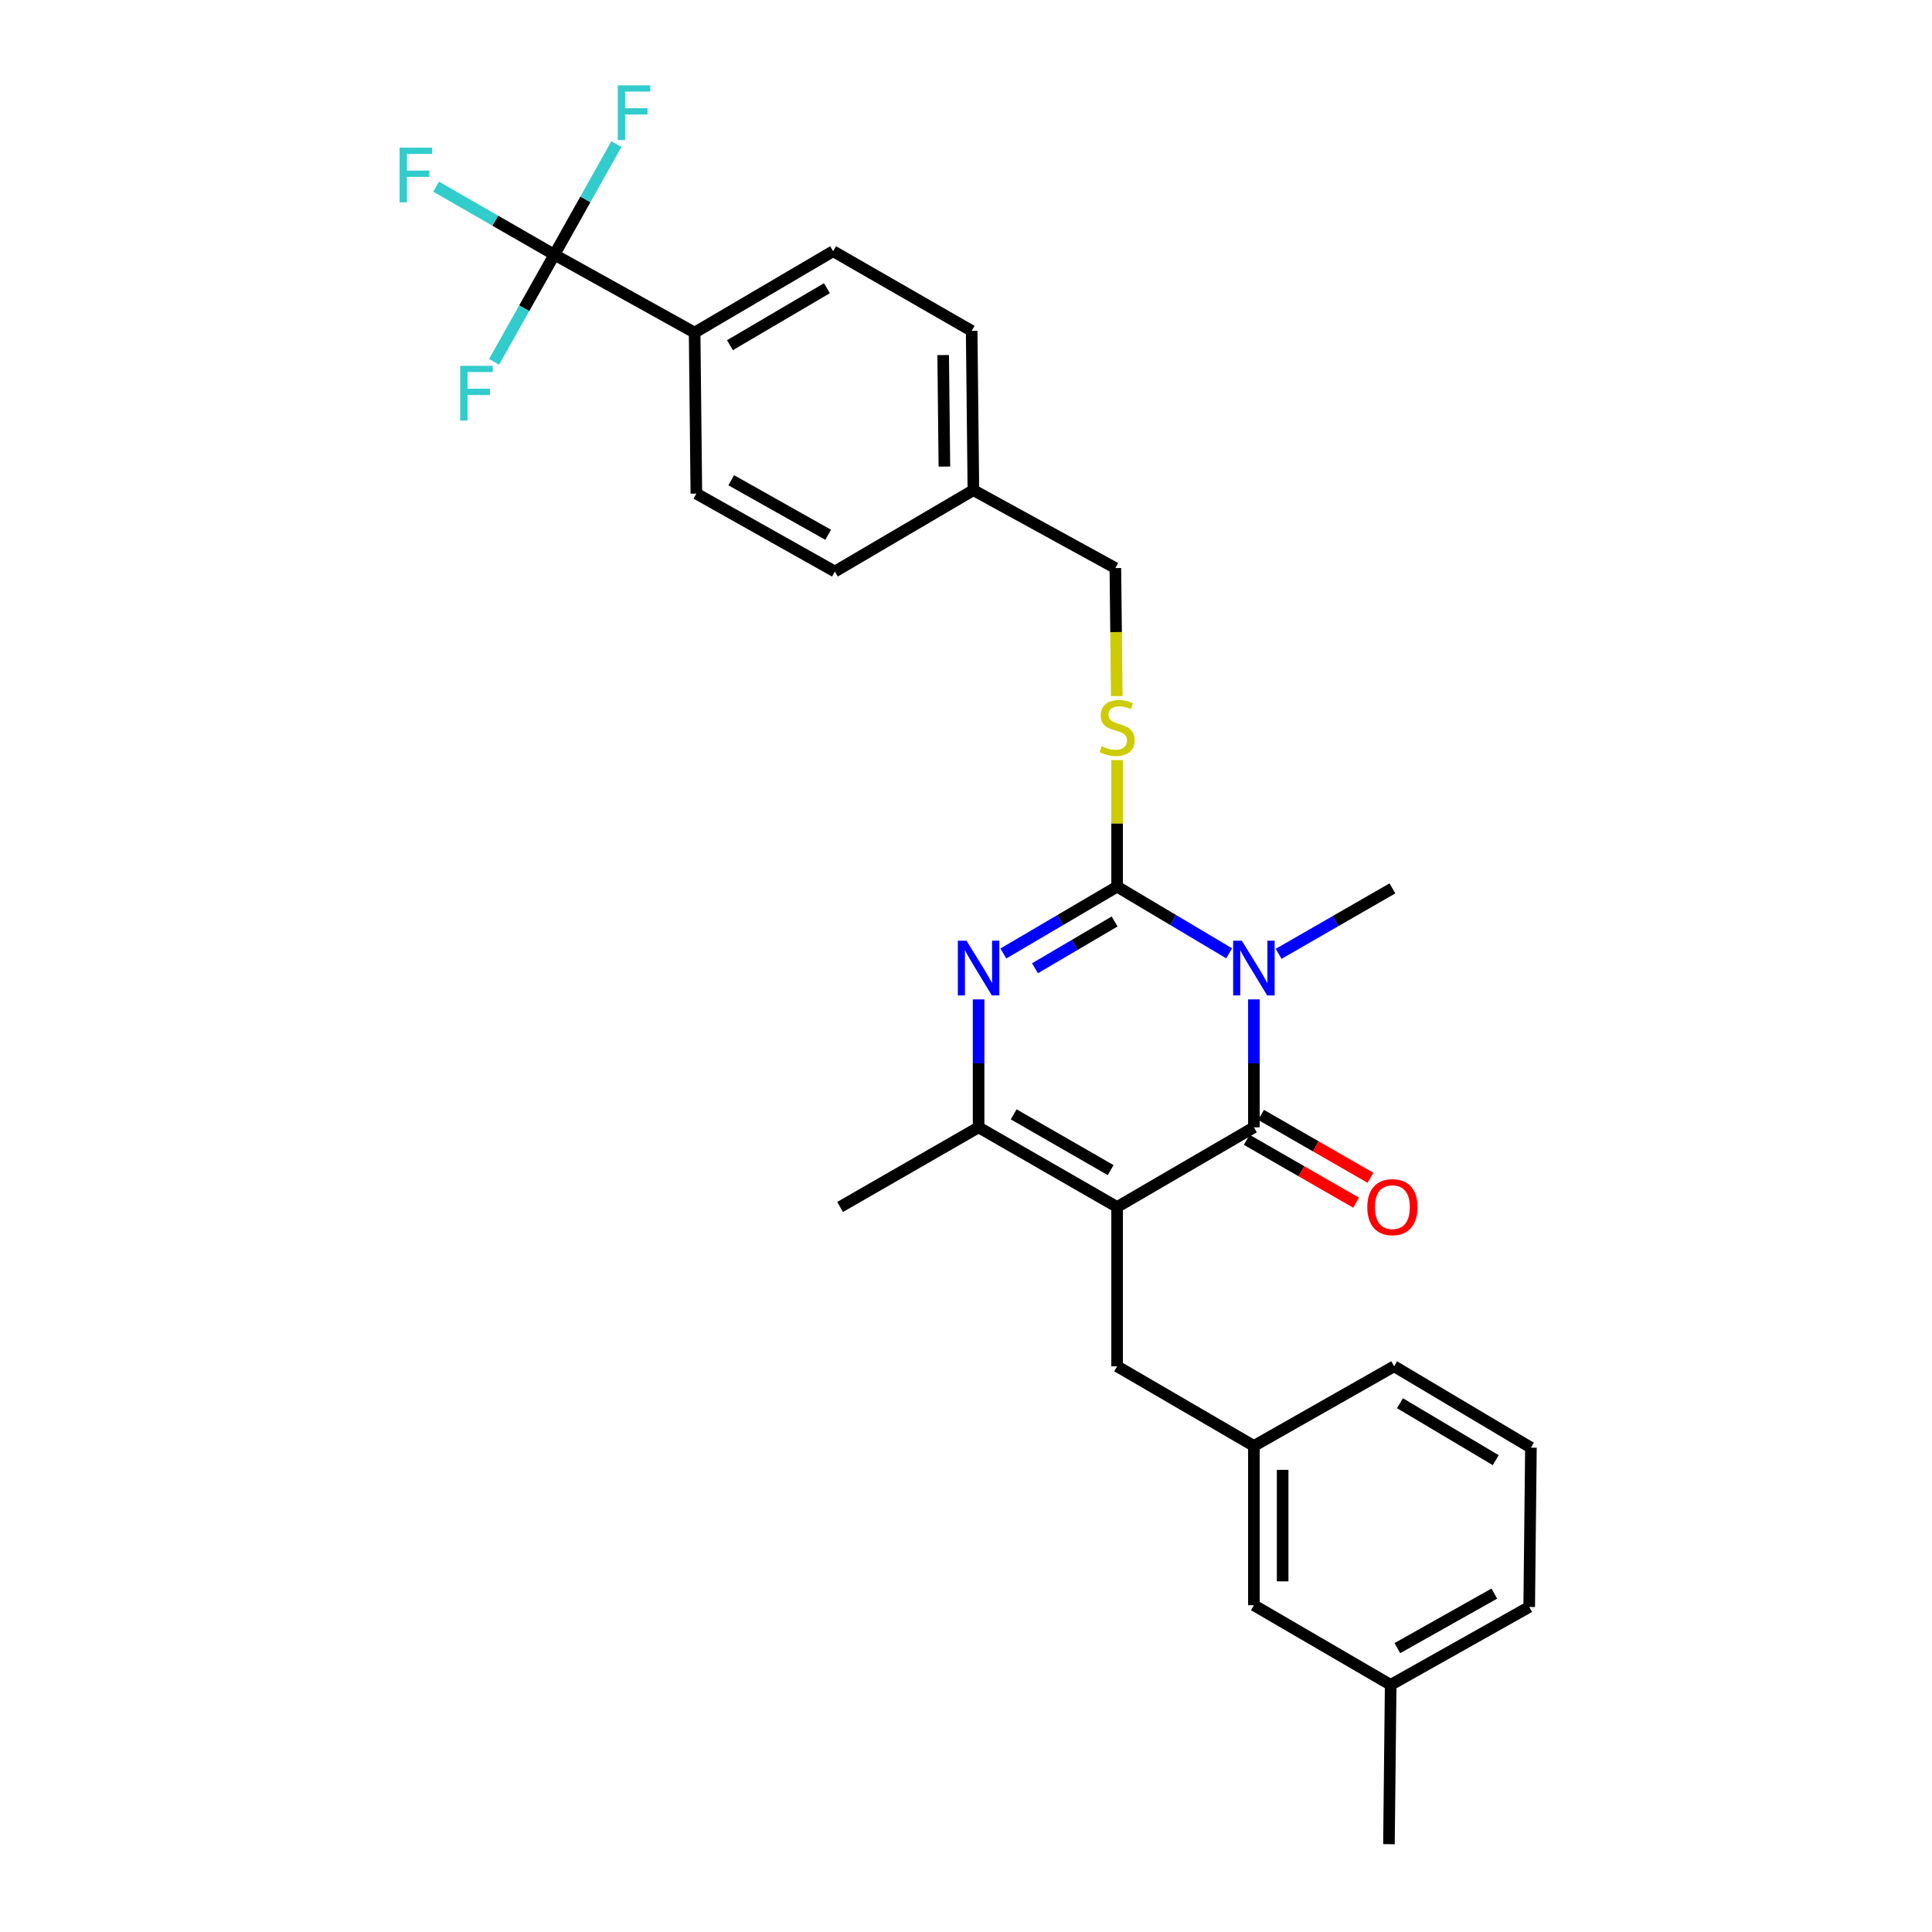 <?xml version='1.0' encoding='iso-8859-1'?>
<svg version='1.1' baseProfile='full'
              xmlns='http://www.w3.org/2000/svg'
                      xmlns:rdkit='http://www.rdkit.org/xml'
                      xmlns:xlink='http://www.w3.org/1999/xlink'
                  xml:space='preserve'
width='1000px' height='1000px' viewBox='0 0 1000 1000'>
<!-- END OF HEADER -->
<rect style='opacity:1.0;fill:#FFFFFF;stroke:none' width='1000' height='1000' x='0' y='0'> </rect>
<path class='bond-0' d='M 506.514,517.282 L 506.514,550.396' style='fill:none;fill-rule:evenodd;stroke:#0000FF;stroke-width:6px;stroke-linecap:butt;stroke-linejoin:miter;stroke-opacity:1' />
<path class='bond-0' d='M 506.514,550.396 L 506.514,583.51' style='fill:none;fill-rule:evenodd;stroke:#000000;stroke-width:6px;stroke-linecap:butt;stroke-linejoin:miter;stroke-opacity:1' />
<path class='bond-1' d='M 519.333,493.529 L 548.773,476.232' style='fill:none;fill-rule:evenodd;stroke:#0000FF;stroke-width:6px;stroke-linecap:butt;stroke-linejoin:miter;stroke-opacity:1' />
<path class='bond-1' d='M 548.773,476.232 L 578.214,458.935' style='fill:none;fill-rule:evenodd;stroke:#000000;stroke-width:6px;stroke-linecap:butt;stroke-linejoin:miter;stroke-opacity:1' />
<path class='bond-1' d='M 535.704,501.172 L 556.312,489.064' style='fill:none;fill-rule:evenodd;stroke:#0000FF;stroke-width:6px;stroke-linecap:butt;stroke-linejoin:miter;stroke-opacity:1' />
<path class='bond-1' d='M 556.312,489.064 L 576.921,476.956' style='fill:none;fill-rule:evenodd;stroke:#000000;stroke-width:6px;stroke-linecap:butt;stroke-linejoin:miter;stroke-opacity:1' />
<path class='bond-2' d='M 506.514,583.51 L 578.214,624.734' style='fill:none;fill-rule:evenodd;stroke:#000000;stroke-width:6px;stroke-linecap:butt;stroke-linejoin:miter;stroke-opacity:1' />
<path class='bond-2' d='M 524.687,576.791 L 574.877,605.648' style='fill:none;fill-rule:evenodd;stroke:#000000;stroke-width:6px;stroke-linecap:butt;stroke-linejoin:miter;stroke-opacity:1' />
<path class='bond-3' d='M 506.514,583.51 L 434.822,624.734' style='fill:none;fill-rule:evenodd;stroke:#000000;stroke-width:6px;stroke-linecap:butt;stroke-linejoin:miter;stroke-opacity:1' />
<path class='bond-4' d='M 578.214,624.734 L 578.214,707.191' style='fill:none;fill-rule:evenodd;stroke:#000000;stroke-width:6px;stroke-linecap:butt;stroke-linejoin:miter;stroke-opacity:1' />
<path class='bond-5' d='M 578.214,624.734 L 649.013,583.51' style='fill:none;fill-rule:evenodd;stroke:#000000;stroke-width:6px;stroke-linecap:butt;stroke-linejoin:miter;stroke-opacity:1' />
<path class='bond-6' d='M 649.013,583.51 L 649.013,550.396' style='fill:none;fill-rule:evenodd;stroke:#000000;stroke-width:6px;stroke-linecap:butt;stroke-linejoin:miter;stroke-opacity:1' />
<path class='bond-6' d='M 649.013,550.396 L 649.013,517.282' style='fill:none;fill-rule:evenodd;stroke:#0000FF;stroke-width:6px;stroke-linecap:butt;stroke-linejoin:miter;stroke-opacity:1' />
<path class='bond-7' d='M 645.304,589.961 L 673.62,606.241' style='fill:none;fill-rule:evenodd;stroke:#000000;stroke-width:6px;stroke-linecap:butt;stroke-linejoin:miter;stroke-opacity:1' />
<path class='bond-7' d='M 673.62,606.241 L 701.937,622.522' style='fill:none;fill-rule:evenodd;stroke:#FF0000;stroke-width:6px;stroke-linecap:butt;stroke-linejoin:miter;stroke-opacity:1' />
<path class='bond-7' d='M 652.722,577.059 L 681.038,593.339' style='fill:none;fill-rule:evenodd;stroke:#000000;stroke-width:6px;stroke-linecap:butt;stroke-linejoin:miter;stroke-opacity:1' />
<path class='bond-7' d='M 681.038,593.339 L 709.355,609.62' style='fill:none;fill-rule:evenodd;stroke:#FF0000;stroke-width:6px;stroke-linecap:butt;stroke-linejoin:miter;stroke-opacity:1' />
<path class='bond-8' d='M 661.821,493.696 L 691.267,476.762' style='fill:none;fill-rule:evenodd;stroke:#0000FF;stroke-width:6px;stroke-linecap:butt;stroke-linejoin:miter;stroke-opacity:1' />
<path class='bond-8' d='M 691.267,476.762 L 720.713,459.828' style='fill:none;fill-rule:evenodd;stroke:#000000;stroke-width:6px;stroke-linecap:butt;stroke-linejoin:miter;stroke-opacity:1' />
<path class='bond-9' d='M 636.213,493.445 L 607.214,476.19' style='fill:none;fill-rule:evenodd;stroke:#0000FF;stroke-width:6px;stroke-linecap:butt;stroke-linejoin:miter;stroke-opacity:1' />
<path class='bond-9' d='M 607.214,476.19 L 578.214,458.935' style='fill:none;fill-rule:evenodd;stroke:#000000;stroke-width:6px;stroke-linecap:butt;stroke-linejoin:miter;stroke-opacity:1' />
<path class='bond-10' d='M 578.214,458.935 L 578.214,426.182' style='fill:none;fill-rule:evenodd;stroke:#000000;stroke-width:6px;stroke-linecap:butt;stroke-linejoin:miter;stroke-opacity:1' />
<path class='bond-10' d='M 578.214,426.182 L 578.214,393.428' style='fill:none;fill-rule:evenodd;stroke:#CCCC00;stroke-width:6px;stroke-linecap:butt;stroke-linejoin:miter;stroke-opacity:1' />
<path class='bond-11' d='M 578.037,360.305 L 577.675,327.167' style='fill:none;fill-rule:evenodd;stroke:#CCCC00;stroke-width:6px;stroke-linecap:butt;stroke-linejoin:miter;stroke-opacity:1' />
<path class='bond-11' d='M 577.675,327.167 L 577.313,294.03' style='fill:none;fill-rule:evenodd;stroke:#000000;stroke-width:6px;stroke-linecap:butt;stroke-linejoin:miter;stroke-opacity:1' />
<path class='bond-12' d='M 286.94,131.819 L 359.533,172.151' style='fill:none;fill-rule:evenodd;stroke:#000000;stroke-width:6px;stroke-linecap:butt;stroke-linejoin:miter;stroke-opacity:1' />
<path class='bond-13' d='M 286.94,131.819 L 256.337,114.222' style='fill:none;fill-rule:evenodd;stroke:#000000;stroke-width:6px;stroke-linecap:butt;stroke-linejoin:miter;stroke-opacity:1' />
<path class='bond-13' d='M 256.337,114.222 L 225.735,96.625' style='fill:none;fill-rule:evenodd;stroke:#33CCCC;stroke-width:6px;stroke-linecap:butt;stroke-linejoin:miter;stroke-opacity:1' />
<path class='bond-14' d='M 286.94,131.819 L 271.339,159.557' style='fill:none;fill-rule:evenodd;stroke:#000000;stroke-width:6px;stroke-linecap:butt;stroke-linejoin:miter;stroke-opacity:1' />
<path class='bond-14' d='M 271.339,159.557 L 255.737,187.295' style='fill:none;fill-rule:evenodd;stroke:#33CCCC;stroke-width:6px;stroke-linecap:butt;stroke-linejoin:miter;stroke-opacity:1' />
<path class='bond-15' d='M 286.94,131.819 L 302.993,103.205' style='fill:none;fill-rule:evenodd;stroke:#000000;stroke-width:6px;stroke-linecap:butt;stroke-linejoin:miter;stroke-opacity:1' />
<path class='bond-15' d='M 302.993,103.205 L 319.046,74.591' style='fill:none;fill-rule:evenodd;stroke:#33CCCC;stroke-width:6px;stroke-linecap:butt;stroke-linejoin:miter;stroke-opacity:1' />
<path class='bond-16' d='M 359.533,172.151 L 431.233,130.025' style='fill:none;fill-rule:evenodd;stroke:#000000;stroke-width:6px;stroke-linecap:butt;stroke-linejoin:miter;stroke-opacity:1' />
<path class='bond-16' d='M 377.827,178.663 L 428.017,149.176' style='fill:none;fill-rule:evenodd;stroke:#000000;stroke-width:6px;stroke-linecap:butt;stroke-linejoin:miter;stroke-opacity:1' />
<path class='bond-17' d='M 359.533,172.151 L 360.434,255.492' style='fill:none;fill-rule:evenodd;stroke:#000000;stroke-width:6px;stroke-linecap:butt;stroke-linejoin:miter;stroke-opacity:1' />
<path class='bond-18' d='M 578.214,707.191 L 649.013,748.415' style='fill:none;fill-rule:evenodd;stroke:#000000;stroke-width:6px;stroke-linecap:butt;stroke-linejoin:miter;stroke-opacity:1' />
<path class='bond-19' d='M 649.013,830.864 L 649.013,748.415' style='fill:none;fill-rule:evenodd;stroke:#000000;stroke-width:6px;stroke-linecap:butt;stroke-linejoin:miter;stroke-opacity:1' />
<path class='bond-19' d='M 663.895,818.497 L 663.895,760.783' style='fill:none;fill-rule:evenodd;stroke:#000000;stroke-width:6px;stroke-linecap:butt;stroke-linejoin:miter;stroke-opacity:1' />
<path class='bond-20' d='M 649.013,830.864 L 719.812,872.088' style='fill:none;fill-rule:evenodd;stroke:#000000;stroke-width:6px;stroke-linecap:butt;stroke-linejoin:miter;stroke-opacity:1' />
<path class='bond-21' d='M 649.013,748.415 L 721.606,707.191' style='fill:none;fill-rule:evenodd;stroke:#000000;stroke-width:6px;stroke-linecap:butt;stroke-linejoin:miter;stroke-opacity:1' />
<path class='bond-22' d='M 719.812,872.088 L 791.512,831.757' style='fill:none;fill-rule:evenodd;stroke:#000000;stroke-width:6px;stroke-linecap:butt;stroke-linejoin:miter;stroke-opacity:1' />
<path class='bond-22' d='M 723.271,853.068 L 773.461,824.836' style='fill:none;fill-rule:evenodd;stroke:#000000;stroke-width:6px;stroke-linecap:butt;stroke-linejoin:miter;stroke-opacity:1' />
<path class='bond-23' d='M 719.812,872.088 L 718.919,954.545' style='fill:none;fill-rule:evenodd;stroke:#000000;stroke-width:6px;stroke-linecap:butt;stroke-linejoin:miter;stroke-opacity:1' />
<path class='bond-24' d='M 792.405,749.308 L 791.512,831.757' style='fill:none;fill-rule:evenodd;stroke:#000000;stroke-width:6px;stroke-linecap:butt;stroke-linejoin:miter;stroke-opacity:1' />
<path class='bond-25' d='M 792.405,749.308 L 721.606,707.191' style='fill:none;fill-rule:evenodd;stroke:#000000;stroke-width:6px;stroke-linecap:butt;stroke-linejoin:miter;stroke-opacity:1' />
<path class='bond-25' d='M 774.177,755.781 L 724.617,726.299' style='fill:none;fill-rule:evenodd;stroke:#000000;stroke-width:6px;stroke-linecap:butt;stroke-linejoin:miter;stroke-opacity:1' />
<path class='bond-26' d='M 431.233,130.025 L 502.934,171.249' style='fill:none;fill-rule:evenodd;stroke:#000000;stroke-width:6px;stroke-linecap:butt;stroke-linejoin:miter;stroke-opacity:1' />
<path class='bond-27' d='M 360.434,255.492 L 432.126,295.824' style='fill:none;fill-rule:evenodd;stroke:#000000;stroke-width:6px;stroke-linecap:butt;stroke-linejoin:miter;stroke-opacity:1' />
<path class='bond-27' d='M 378.485,248.571 L 428.669,276.803' style='fill:none;fill-rule:evenodd;stroke:#000000;stroke-width:6px;stroke-linecap:butt;stroke-linejoin:miter;stroke-opacity:1' />
<path class='bond-28' d='M 432.126,295.824 L 503.827,253.706' style='fill:none;fill-rule:evenodd;stroke:#000000;stroke-width:6px;stroke-linecap:butt;stroke-linejoin:miter;stroke-opacity:1' />
<path class='bond-29' d='M 502.934,171.249 L 503.827,253.706' style='fill:none;fill-rule:evenodd;stroke:#000000;stroke-width:6px;stroke-linecap:butt;stroke-linejoin:miter;stroke-opacity:1' />
<path class='bond-29' d='M 488.186,183.779 L 488.811,241.499' style='fill:none;fill-rule:evenodd;stroke:#000000;stroke-width:6px;stroke-linecap:butt;stroke-linejoin:miter;stroke-opacity:1' />
<path class='bond-30' d='M 503.827,253.706 L 577.313,294.03' style='fill:none;fill-rule:evenodd;stroke:#000000;stroke-width:6px;stroke-linecap:butt;stroke-linejoin:miter;stroke-opacity:1' />
<path  class='atom-0' d='M 500.254 486.901
L 509.534 501.901
Q 510.454 503.381, 511.934 506.061
Q 513.414 508.741, 513.494 508.901
L 513.494 486.901
L 517.254 486.901
L 517.254 515.221
L 513.374 515.221
L 503.414 498.821
Q 502.254 496.901, 501.014 494.701
Q 499.814 492.501, 499.454 491.821
L 499.454 515.221
L 495.774 515.221
L 495.774 486.901
L 500.254 486.901
' fill='#0000FF'/>
<path  class='atom-4' d='M 642.753 486.901
L 652.033 501.901
Q 652.953 503.381, 654.433 506.061
Q 655.913 508.741, 655.993 508.901
L 655.993 486.901
L 659.753 486.901
L 659.753 515.221
L 655.873 515.221
L 645.913 498.821
Q 644.753 496.901, 643.513 494.701
Q 642.313 492.501, 641.953 491.821
L 641.953 515.221
L 638.273 515.221
L 638.273 486.901
L 642.753 486.901
' fill='#0000FF'/>
<path  class='atom-6' d='M 570.214 386.207
Q 570.534 386.327, 571.854 386.887
Q 573.174 387.447, 574.614 387.807
Q 576.094 388.127, 577.534 388.127
Q 580.214 388.127, 581.774 386.847
Q 583.334 385.527, 583.334 383.247
Q 583.334 381.687, 582.534 380.727
Q 581.774 379.767, 580.574 379.247
Q 579.374 378.727, 577.374 378.127
Q 574.854 377.367, 573.334 376.647
Q 571.854 375.927, 570.774 374.407
Q 569.734 372.887, 569.734 370.327
Q 569.734 366.767, 572.134 364.567
Q 574.574 362.367, 579.374 362.367
Q 582.654 362.367, 586.374 363.927
L 585.454 367.007
Q 582.054 365.607, 579.494 365.607
Q 576.734 365.607, 575.214 366.767
Q 573.694 367.887, 573.734 369.847
Q 573.734 371.367, 574.494 372.287
Q 575.294 373.207, 576.414 373.727
Q 577.574 374.247, 579.494 374.847
Q 582.054 375.647, 583.574 376.447
Q 585.094 377.247, 586.174 378.887
Q 587.294 380.487, 587.294 383.247
Q 587.294 387.167, 584.654 389.287
Q 582.054 391.367, 577.694 391.367
Q 575.174 391.367, 573.254 390.807
Q 571.374 390.287, 569.134 389.367
L 570.214 386.207
' fill='#CCCC00'/>
<path  class='atom-8' d='M 707.713 624.814
Q 707.713 618.014, 711.073 614.214
Q 714.433 610.414, 720.713 610.414
Q 726.993 610.414, 730.353 614.214
Q 733.713 618.014, 733.713 624.814
Q 733.713 631.694, 730.313 635.614
Q 726.913 639.494, 720.713 639.494
Q 714.473 639.494, 711.073 635.614
Q 707.713 631.734, 707.713 624.814
M 720.713 636.294
Q 725.033 636.294, 727.353 633.414
Q 729.713 630.494, 729.713 624.814
Q 729.713 619.254, 727.353 616.454
Q 725.033 613.614, 720.713 613.614
Q 716.393 613.614, 714.033 616.414
Q 711.713 619.214, 711.713 624.814
Q 711.713 630.534, 714.033 633.414
Q 716.393 636.294, 720.713 636.294
' fill='#FF0000'/>
<path  class='atom-10' d='M 206.828 76.435
L 223.668 76.435
L 223.668 79.675
L 210.628 79.675
L 210.628 88.275
L 222.228 88.275
L 222.228 91.555
L 210.628 91.555
L 210.628 104.755
L 206.828 104.755
L 206.828 76.435
' fill='#33CCCC'/>
<path  class='atom-11' d='M 238.197 189.351
L 255.037 189.351
L 255.037 192.591
L 241.997 192.591
L 241.997 201.191
L 253.597 201.191
L 253.597 204.471
L 241.997 204.471
L 241.997 217.671
L 238.197 217.671
L 238.197 189.351
' fill='#33CCCC'/>
<path  class='atom-22' d='M 319.752 44.165
L 336.592 44.165
L 336.592 47.405
L 323.552 47.405
L 323.552 56.005
L 335.152 56.005
L 335.152 59.285
L 323.552 59.285
L 323.552 72.485
L 319.752 72.485
L 319.752 44.165
' fill='#33CCCC'/>
</svg>
